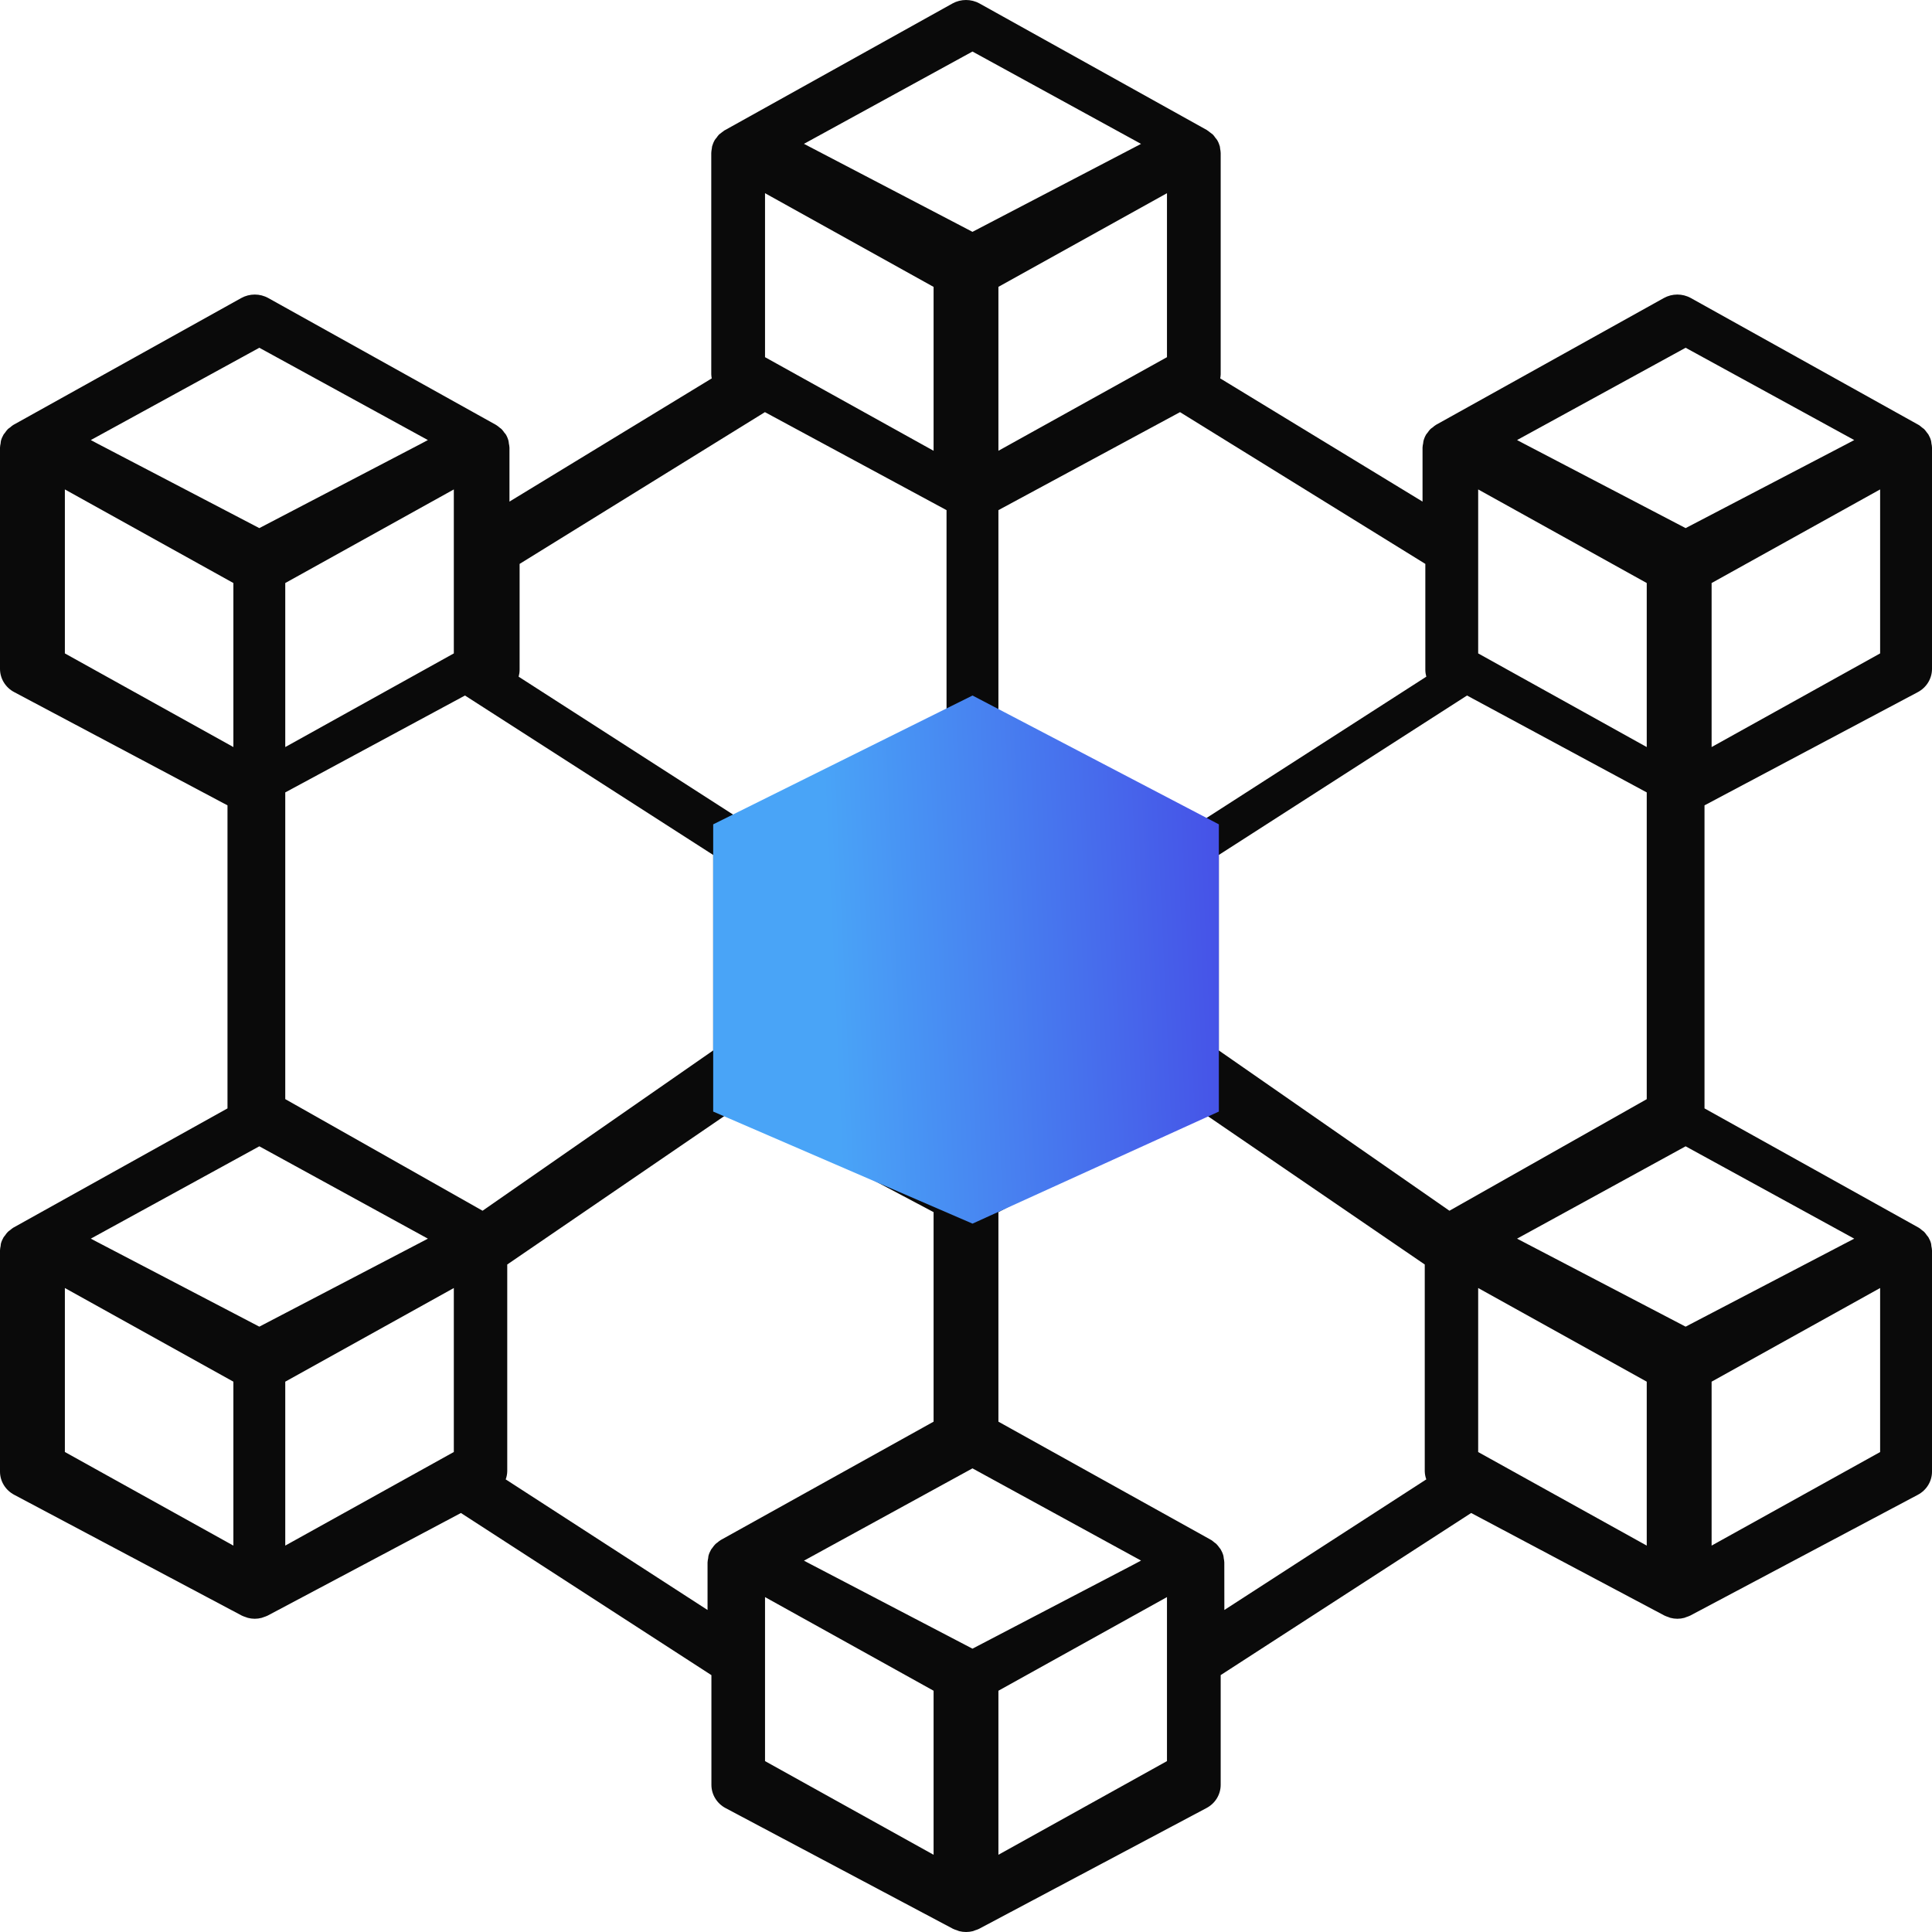 <?xml version="1.0" encoding="UTF-8"?> <svg xmlns="http://www.w3.org/2000/svg" width="40" height="40" viewBox="0 0 40 40" fill="none"><path d="M19.72 0.072C19.893 -0.024 20.107 -0.024 20.28 0.072L24.992 2.695L24.994 2.7H24.998C25.019 2.714 25.04 2.73 25.059 2.746C25.077 2.759 25.095 2.772 25.111 2.786C25.13 2.807 25.148 2.829 25.163 2.853C25.176 2.868 25.189 2.883 25.2 2.9C25.224 2.94 25.242 2.984 25.255 3.029C25.259 3.046 25.259 3.064 25.262 3.081C25.268 3.111 25.272 3.141 25.273 3.171V7.75C25.272 7.778 25.269 7.807 25.263 7.834L29.452 10.385V9.269C29.453 9.238 29.458 9.208 29.465 9.178C29.468 9.162 29.467 9.144 29.472 9.128C29.484 9.082 29.502 9.038 29.526 8.997C29.534 8.983 29.546 8.972 29.556 8.959C29.573 8.932 29.593 8.907 29.615 8.884C29.627 8.871 29.645 8.862 29.659 8.851C29.681 8.831 29.704 8.813 29.729 8.797L29.732 8.796L29.736 8.793L34.447 6.171C34.621 6.074 34.834 6.074 35.008 6.171L39.717 8.794L39.72 8.796L39.725 8.798C39.749 8.814 39.772 8.832 39.793 8.851C39.807 8.863 39.825 8.872 39.838 8.885C39.859 8.908 39.879 8.933 39.897 8.959C39.906 8.972 39.918 8.983 39.926 8.997C39.95 9.038 39.969 9.082 39.981 9.128C39.986 9.145 39.985 9.163 39.988 9.18C39.995 9.209 39.999 9.239 40 9.269V13.849C40 14.049 39.887 14.234 39.706 14.33L35.29 16.674V22.948L39.716 25.413L39.72 25.416L39.724 25.417C39.748 25.433 39.772 25.451 39.793 25.47C39.807 25.482 39.824 25.491 39.837 25.504C39.858 25.527 39.878 25.552 39.895 25.578C39.905 25.591 39.918 25.603 39.926 25.617C39.95 25.658 39.969 25.702 39.981 25.747C39.986 25.764 39.984 25.782 39.987 25.799C39.994 25.828 39.998 25.859 40 25.889V30.468C40 30.668 39.888 30.852 39.707 30.948L34.998 33.447C34.972 33.46 34.944 33.47 34.916 33.479C34.901 33.484 34.886 33.492 34.871 33.496C34.778 33.521 34.679 33.521 34.585 33.496C34.569 33.492 34.555 33.484 34.54 33.479C34.512 33.47 34.484 33.46 34.458 33.447L30.459 31.325L25.273 34.681V36.952C25.273 37.153 25.161 37.337 24.98 37.433L20.271 39.934C20.245 39.946 20.218 39.957 20.189 39.965C20.174 39.97 20.16 39.977 20.145 39.982C20.051 40.006 19.952 40.006 19.858 39.982C19.843 39.978 19.828 39.97 19.814 39.965C19.785 39.957 19.758 39.946 19.731 39.934L15.021 37.434C14.841 37.338 14.729 37.153 14.729 36.953V34.682L9.543 31.325L5.544 33.448C5.518 33.461 5.49 33.471 5.462 33.48C5.447 33.485 5.432 33.492 5.417 33.496C5.323 33.521 5.225 33.521 5.131 33.496C5.115 33.492 5.101 33.485 5.086 33.48C5.058 33.471 5.03 33.461 5.004 33.448L0.294 30.948C0.113 30.852 0 30.668 5.04427e-09 30.468V25.888C0.001 25.857 0.006 25.827 0.013 25.797C0.016 25.781 0.014 25.763 0.019 25.747C0.031 25.702 0.05 25.658 0.074 25.617C0.082 25.604 0.094 25.592 0.104 25.579C0.121 25.552 0.141 25.527 0.163 25.504C0.175 25.491 0.193 25.481 0.207 25.47C0.229 25.451 0.252 25.433 0.276 25.417L0.284 25.413L4.71 22.948V16.674L0.293 14.329C0.112 14.233 -2.74749e-05 14.048 5.04427e-09 13.848V9.269C0.001 9.238 0.006 9.208 0.013 9.178C0.016 9.162 0.014 9.144 0.019 9.128C0.031 9.082 0.05 9.038 0.074 8.997C0.082 8.984 0.094 8.972 0.104 8.959C0.121 8.932 0.141 8.907 0.163 8.884C0.175 8.871 0.193 8.862 0.207 8.851C0.229 8.831 0.252 8.813 0.276 8.797L0.28 8.796L0.284 8.793L4.994 6.171C5.168 6.074 5.381 6.074 5.555 6.171L10.264 8.794L10.271 8.798C10.296 8.814 10.319 8.831 10.341 8.851C10.355 8.862 10.372 8.872 10.385 8.885C10.406 8.908 10.426 8.933 10.443 8.959C10.453 8.972 10.466 8.983 10.474 8.997C10.498 9.038 10.516 9.082 10.528 9.128C10.533 9.145 10.532 9.163 10.535 9.18C10.542 9.209 10.546 9.239 10.548 9.269V10.385L14.736 7.834C14.73 7.807 14.727 7.778 14.726 7.75V3.169C14.727 3.139 14.731 3.108 14.737 3.078C14.74 3.062 14.74 3.044 14.744 3.028C14.757 2.983 14.775 2.939 14.799 2.898C14.81 2.882 14.822 2.866 14.835 2.852C14.851 2.828 14.868 2.805 14.888 2.784C14.905 2.77 14.922 2.757 14.94 2.744C14.959 2.728 14.98 2.712 15.001 2.698H15.005L15.009 2.695L19.72 0.072ZM15.839 36.462L19.329 38.401V35.005L15.839 33.066V36.462ZM20.671 35.005V38.401L24.161 36.462V33.066L20.671 35.005ZM16.645 32.312L16.786 32.386L20.134 34.134L23.482 32.386L23.624 32.31L20.134 30.401L16.645 32.312ZM10.502 26.18V30.459C10.501 30.517 10.49 30.575 10.47 30.629L14.649 33.333V32.35C14.651 32.319 14.655 32.289 14.662 32.26C14.665 32.244 14.664 32.227 14.668 32.211C14.68 32.166 14.699 32.122 14.723 32.081C14.731 32.068 14.743 32.056 14.752 32.043C14.769 32.017 14.79 31.992 14.812 31.969C14.823 31.956 14.84 31.947 14.854 31.936C14.876 31.916 14.899 31.899 14.924 31.883L14.932 31.879L19.329 29.434V25.096L15.249 22.934L10.502 26.18ZM20.671 25.096V29.434L25.066 31.878L25.069 31.881L25.074 31.882C25.098 31.898 25.121 31.916 25.143 31.935C25.157 31.946 25.174 31.956 25.186 31.969C25.208 31.992 25.228 32.016 25.245 32.042C25.255 32.055 25.266 32.066 25.274 32.08C25.298 32.121 25.317 32.165 25.329 32.21C25.334 32.227 25.333 32.244 25.336 32.261C25.343 32.29 25.346 32.32 25.348 32.35L25.349 33.333L29.53 30.629C29.51 30.575 29.499 30.517 29.498 30.459V26.18L24.751 22.934L20.671 25.096ZM1.343 30.062L4.832 32V28.606L1.343 26.667V30.062ZM5.906 28.606V32L9.396 30.062V26.667L5.906 28.606ZM30.604 30.063L34.094 32V28.606L30.604 26.667V30.063ZM35.437 28.606V32L38.926 30.063V26.667L35.437 28.606ZM1.88 25.645L2.021 25.719L5.369 27.467L8.718 25.719L8.859 25.645L5.369 23.733L1.88 25.645ZM31.409 25.645L31.551 25.719L34.899 27.467L38.248 25.719L38.39 25.645L34.899 23.733L31.409 25.645ZM5.906 16.406V22.756L9.991 25.067L14.766 21.748V17.701L9.627 14.4L5.906 16.406ZM25.234 17.701V21.748L30.009 25.067L34.094 22.757V16.406L30.373 14.4L25.234 17.701ZM15.839 21.795L19.329 23.733V20.338L15.839 18.401V21.795ZM20.671 20.338V23.733L24.161 21.795V18.401L20.671 20.338ZM16.645 17.645L16.786 17.719L20.134 19.467L23.482 17.719L23.624 17.645L20.134 15.733L16.645 17.645ZM10.758 11.675V13.867C10.758 13.915 10.751 13.963 10.738 14.01L15.492 17.067L19.597 14.744V10.562L15.837 8.533L10.758 11.675ZM20.671 10.562V14.745L24.775 17.067L29.53 14.01C29.517 13.963 29.51 13.915 29.51 13.867V11.675L24.431 8.533L20.671 10.562ZM1.343 13.528L4.832 15.467V12.071L1.343 10.133V13.528ZM5.906 12.071V15.467L9.396 13.528V10.133L5.906 12.071ZM30.604 13.528L34.094 15.467V12.071L30.604 10.133V13.528ZM35.437 12.071V15.467L38.926 13.528V10.133L35.437 12.071ZM1.88 9.111L2.021 9.186L5.369 10.934L8.718 9.186L8.859 9.111L5.369 7.2L1.88 9.111ZM31.409 9.111L31.551 9.186L34.899 10.934L38.248 9.186L38.39 9.111L34.899 7.2L31.409 9.111ZM15.839 7.395L19.329 9.333V5.94L15.839 4V7.395ZM20.671 5.939V9.333L24.161 7.395V4L20.671 5.939ZM16.645 2.978L19.981 4.72L20.134 4.8L20.287 4.72L23.624 2.979L20.134 1.067L16.645 2.978Z" fill="#0A0A0A"></path><path fill-rule="evenodd" clip-rule="evenodd" d="M20.135 14.4L25.235 17.067V23.014L20.135 25.334L14.766 23.014L14.766 17.067L20.135 14.4Z" fill="url(#paint0_linear_2348_3036)"></path><defs><linearGradient id="paint0_linear_2348_3036" x1="13.394" y1="7.336" x2="29.879" y2="6.591" gradientUnits="userSpaceOnUse"><stop offset="0.197" stop-color="#49A4F7"></stop><stop offset="1" stop-color="#441EDD"></stop></linearGradient></defs></svg> 
